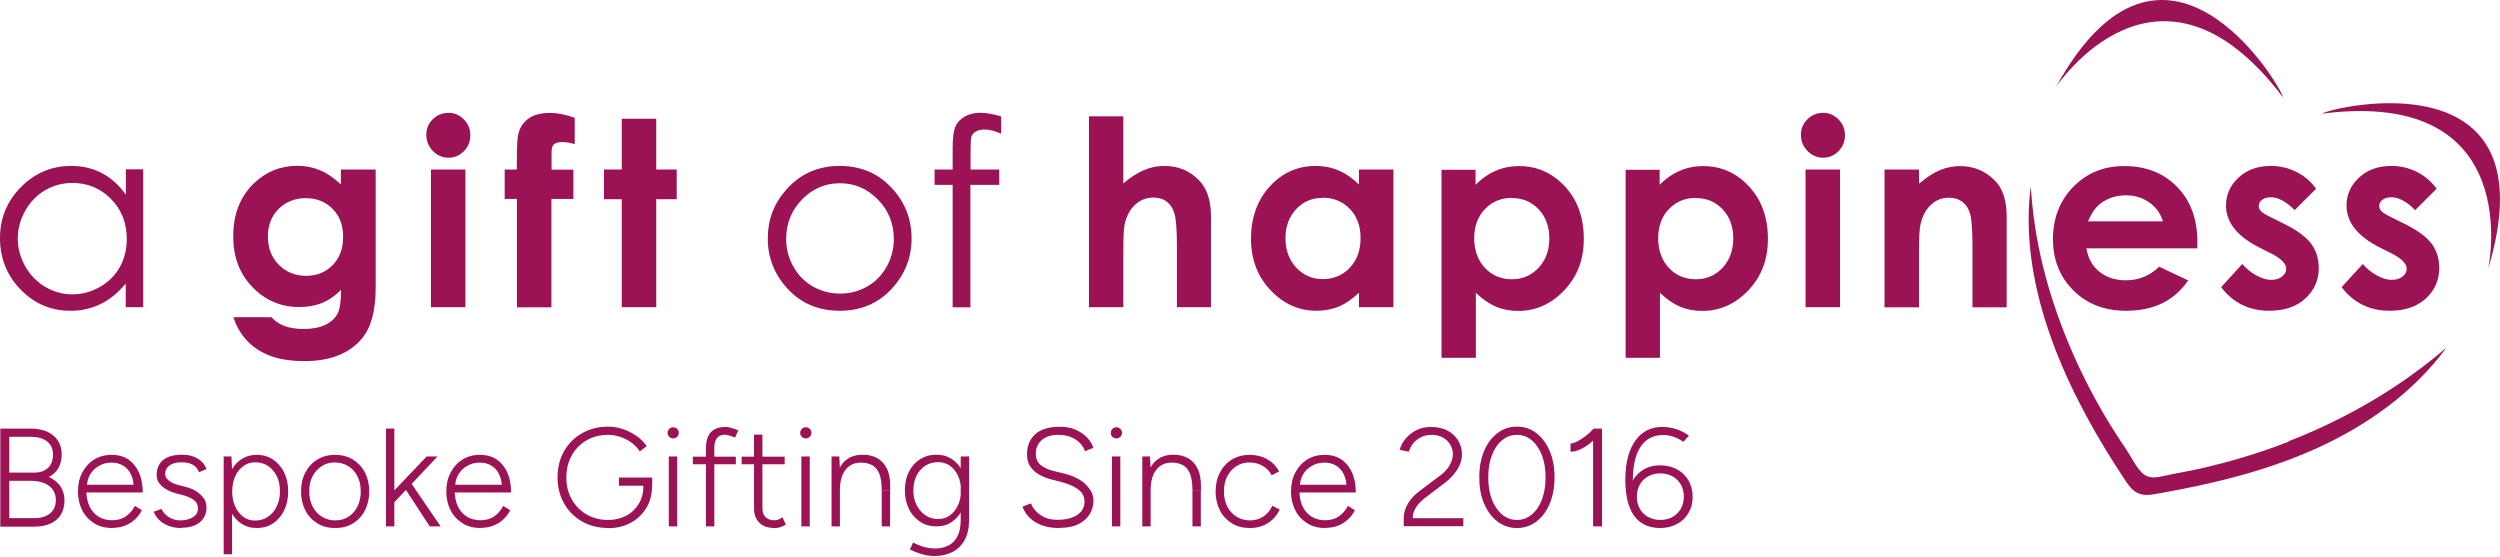 <svg width="202" height="45" viewBox="0 0 202 45" fill="none" xmlns="http://www.w3.org/2000/svg">
<path d="M0.024 42.531V34.629H2.449C2.98 34.629 3.438 34.713 3.812 34.882C4.186 35.051 4.476 35.292 4.681 35.606C4.886 35.92 4.983 36.306 4.983 36.752C4.983 37.162 4.886 37.524 4.717 37.826C4.536 38.127 4.283 38.369 3.945 38.538C4.355 38.731 4.669 38.984 4.886 39.298C5.103 39.623 5.212 39.998 5.212 40.432C5.212 40.866 5.115 41.252 4.922 41.578C4.729 41.892 4.452 42.133 4.078 42.302C3.716 42.471 3.27 42.555 2.751 42.555H0.024V42.531ZM0.748 38.188H2.763C3.245 38.188 3.619 38.055 3.885 37.802C4.15 37.548 4.283 37.199 4.283 36.74C4.283 36.282 4.126 35.92 3.8 35.666C3.487 35.413 3.028 35.292 2.449 35.292H0.748V38.2V38.188ZM0.748 41.867H2.763C3.318 41.867 3.74 41.735 4.054 41.481C4.355 41.228 4.512 40.866 4.512 40.42C4.512 39.925 4.331 39.539 3.969 39.261C3.607 38.984 3.101 38.851 2.461 38.851H0.748V41.867Z" fill="#9C1355"/>
<path d="M9.061 42.664C8.518 42.664 8.035 42.543 7.625 42.29C7.215 42.036 6.877 41.687 6.648 41.24C6.418 40.794 6.298 40.287 6.298 39.708C6.298 39.129 6.418 38.61 6.648 38.176C6.877 37.741 7.203 37.379 7.613 37.126C8.023 36.873 8.494 36.752 9.024 36.752C9.555 36.752 10.014 36.885 10.388 37.138C10.762 37.404 11.039 37.754 11.244 38.212C11.437 38.67 11.534 39.189 11.534 39.792H6.708L6.973 39.575C6.973 40.094 7.058 40.54 7.227 40.902C7.396 41.264 7.649 41.554 7.963 41.747C8.276 41.94 8.65 42.036 9.073 42.036C9.495 42.036 9.881 41.928 10.183 41.711C10.484 41.493 10.726 41.216 10.895 40.878L11.462 41.228C11.317 41.506 11.136 41.759 10.907 41.964C10.677 42.181 10.412 42.35 10.098 42.471C9.785 42.591 9.447 42.652 9.073 42.652L9.061 42.664ZM7.01 39.37L6.732 39.165H11.075L10.798 39.382C10.798 38.984 10.726 38.634 10.581 38.333C10.436 38.031 10.231 37.79 9.966 37.633C9.7 37.464 9.386 37.379 9.012 37.379C8.638 37.379 8.313 37.464 8.011 37.633C7.709 37.802 7.468 38.031 7.287 38.333C7.106 38.634 7.022 38.984 7.022 39.382L7.01 39.37Z" fill="#9C1355"/>
<path d="M14.683 42.664C14.248 42.664 13.887 42.603 13.573 42.471C13.259 42.338 13.018 42.181 12.825 41.976C12.632 41.771 12.499 41.566 12.427 41.349L13.042 41.12C13.175 41.397 13.38 41.626 13.657 41.795C13.935 41.964 14.248 42.048 14.562 42.048C14.96 42.048 15.298 41.964 15.576 41.795C15.853 41.626 15.998 41.397 15.998 41.095C15.998 40.83 15.901 40.601 15.696 40.432C15.491 40.263 15.19 40.118 14.791 40.01L14.236 39.865C13.73 39.732 13.344 39.527 13.066 39.274C12.789 39.008 12.656 38.719 12.656 38.393C12.656 37.874 12.825 37.464 13.175 37.174C13.525 36.885 14.031 36.74 14.731 36.74C15.057 36.74 15.346 36.788 15.612 36.885C15.865 36.981 16.095 37.114 16.275 37.283C16.456 37.452 16.601 37.669 16.686 37.898L16.082 38.152C15.962 37.862 15.781 37.657 15.552 37.536C15.322 37.416 15.009 37.355 14.635 37.355C14.236 37.355 13.923 37.44 13.694 37.609C13.464 37.778 13.344 38.019 13.344 38.321C13.344 38.489 13.44 38.646 13.621 38.815C13.802 38.972 14.08 39.105 14.454 39.201L14.936 39.322C15.31 39.418 15.624 39.539 15.877 39.708C16.131 39.877 16.336 40.07 16.48 40.287C16.625 40.504 16.686 40.745 16.686 41.011C16.686 41.349 16.601 41.638 16.432 41.892C16.263 42.133 16.022 42.326 15.732 42.447C15.431 42.579 15.093 42.64 14.707 42.64L14.683 42.664Z" fill="#9C1355"/>
<path d="M18.073 44.787V36.885H18.701L18.749 37.922V44.787H18.073ZM20.739 42.664C20.269 42.664 19.847 42.543 19.473 42.29C19.099 42.036 18.821 41.687 18.604 41.24C18.399 40.794 18.29 40.287 18.29 39.708C18.29 39.129 18.399 38.61 18.604 38.176C18.809 37.741 19.099 37.379 19.473 37.126C19.847 36.873 20.269 36.752 20.739 36.752C21.21 36.752 21.68 36.873 22.055 37.126C22.428 37.379 22.742 37.729 22.959 38.176C23.177 38.622 23.285 39.129 23.285 39.708C23.285 40.287 23.177 40.794 22.959 41.24C22.742 41.687 22.441 42.036 22.055 42.29C21.668 42.543 21.234 42.664 20.739 42.664ZM20.607 42.061C20.993 42.061 21.343 41.964 21.644 41.759C21.946 41.554 22.187 41.288 22.356 40.926C22.525 40.565 22.622 40.166 22.622 39.708C22.622 39.249 22.537 38.839 22.368 38.489C22.199 38.139 21.97 37.862 21.668 37.657C21.367 37.452 21.017 37.355 20.631 37.355C20.269 37.355 19.943 37.452 19.666 37.657C19.388 37.862 19.159 38.127 19.002 38.489C18.845 38.839 18.761 39.249 18.761 39.708C18.761 40.166 18.845 40.577 19.002 40.926C19.159 41.276 19.376 41.554 19.654 41.759C19.931 41.964 20.257 42.061 20.619 42.061H20.607Z" fill="#9C1355"/>
<path d="M27.085 42.664C26.543 42.664 26.06 42.543 25.65 42.29C25.24 42.036 24.902 41.687 24.672 41.24C24.443 40.794 24.323 40.287 24.323 39.708C24.323 39.129 24.443 38.61 24.672 38.176C24.902 37.741 25.227 37.379 25.65 37.126C26.072 36.873 26.543 36.752 27.073 36.752C27.604 36.752 28.099 36.873 28.509 37.126C28.919 37.379 29.257 37.729 29.486 38.176C29.716 38.622 29.836 39.129 29.836 39.708C29.836 40.287 29.716 40.794 29.486 41.24C29.257 41.687 28.931 42.036 28.521 42.29C28.111 42.543 27.628 42.664 27.098 42.664H27.085ZM27.085 42.048C27.496 42.048 27.846 41.952 28.159 41.747C28.473 41.542 28.714 41.276 28.883 40.926C29.052 40.577 29.149 40.178 29.149 39.708C29.149 39.237 29.064 38.839 28.883 38.489C28.702 38.139 28.461 37.862 28.147 37.669C27.834 37.476 27.472 37.367 27.061 37.367C26.651 37.367 26.301 37.464 25.988 37.669C25.674 37.874 25.433 38.139 25.252 38.489C25.071 38.839 24.986 39.237 24.986 39.708C24.986 40.178 25.083 40.577 25.252 40.926C25.433 41.276 25.686 41.554 26 41.747C26.313 41.94 26.675 42.048 27.085 42.048Z" fill="#9C1355"/>
<path d="M31.188 42.531V34.629H31.863V42.531H31.188ZM31.863 40.565L31.405 40.106L34.469 36.885H35.35L31.875 40.565H31.863ZM34.722 42.531L32.478 39.093L32.925 38.61L35.603 42.531H34.735H34.722Z" fill="#9C1355"/>
<path d="M38.825 42.664C38.282 42.664 37.799 42.543 37.389 42.29C36.979 42.036 36.641 41.687 36.412 41.24C36.182 40.794 36.062 40.287 36.062 39.708C36.062 39.129 36.182 38.61 36.412 38.176C36.641 37.741 36.967 37.379 37.377 37.126C37.787 36.873 38.258 36.752 38.788 36.752C39.319 36.752 39.778 36.885 40.152 37.138C40.526 37.404 40.803 37.754 41.008 38.212C41.201 38.67 41.298 39.189 41.298 39.792H36.472L36.737 39.575C36.737 40.094 36.822 40.54 36.991 40.902C37.16 41.264 37.413 41.554 37.727 41.747C38.04 41.94 38.414 42.036 38.837 42.036C39.259 42.036 39.645 41.928 39.947 41.711C40.248 41.493 40.489 41.216 40.658 40.878L41.225 41.228C41.081 41.506 40.9 41.759 40.67 41.964C40.441 42.181 40.176 42.35 39.862 42.471C39.548 42.591 39.211 42.652 38.837 42.652L38.825 42.664ZM36.761 39.37L36.484 39.165H40.827L40.55 39.382C40.55 38.984 40.477 38.634 40.333 38.333C40.188 38.031 39.983 37.79 39.717 37.633C39.452 37.464 39.138 37.379 38.764 37.379C38.39 37.379 38.065 37.464 37.763 37.633C37.461 37.802 37.22 38.031 37.039 38.333C36.858 38.634 36.774 38.984 36.774 39.382L36.761 39.37Z" fill="#9C1355"/>
<path d="M49.152 42.664C48.356 42.664 47.644 42.483 47.029 42.133C46.413 41.783 45.931 41.3 45.581 40.685C45.231 40.07 45.05 39.37 45.05 38.574C45.05 37.778 45.231 37.054 45.581 36.45C45.931 35.835 46.413 35.352 47.029 35.003C47.644 34.653 48.356 34.472 49.152 34.472C49.55 34.472 49.948 34.544 50.346 34.677C50.745 34.81 51.107 35.003 51.444 35.232C51.782 35.473 52.048 35.739 52.253 36.052L51.698 36.475C51.529 36.209 51.312 35.98 51.034 35.775C50.757 35.57 50.455 35.413 50.129 35.304C49.804 35.196 49.478 35.135 49.14 35.135C48.489 35.135 47.909 35.28 47.391 35.582C46.884 35.871 46.486 36.282 46.196 36.8C45.907 37.319 45.762 37.91 45.762 38.586C45.762 39.261 45.907 39.841 46.196 40.347C46.486 40.854 46.884 41.264 47.391 41.566C47.897 41.855 48.476 42.012 49.14 42.012C49.695 42.012 50.178 41.892 50.612 41.662C51.046 41.433 51.372 41.107 51.625 40.685C51.879 40.263 51.987 39.792 51.987 39.249H52.687C52.687 39.913 52.542 40.504 52.241 41.011C51.939 41.53 51.517 41.928 50.986 42.23C50.455 42.519 49.84 42.676 49.14 42.676L49.152 42.664ZM50.009 39.249V38.586H52.699V39.249H50.009Z" fill="#9C1355"/>
<path d="M54.388 35.425C54.267 35.425 54.159 35.377 54.075 35.292C53.978 35.196 53.942 35.099 53.942 34.978C53.942 34.858 53.99 34.749 54.075 34.653C54.171 34.568 54.267 34.52 54.388 34.52C54.521 34.52 54.63 34.568 54.714 34.653C54.798 34.737 54.847 34.846 54.847 34.978C54.847 35.111 54.798 35.208 54.714 35.292C54.63 35.377 54.521 35.425 54.388 35.425ZM54.038 42.531V36.885H54.714V42.531H54.038Z" fill="#9C1355"/>
<path d="M55.981 37.512V36.897H59.455V37.512H55.981ZM57.042 42.531V36.209C57.042 35.63 57.175 35.196 57.441 34.918C57.706 34.641 58.104 34.496 58.635 34.496C58.756 34.496 58.9 34.52 59.069 34.568C59.238 34.617 59.431 34.677 59.648 34.773L59.395 35.353C59.202 35.28 59.033 35.22 58.9 35.184C58.768 35.148 58.659 35.123 58.575 35.123C58.285 35.123 58.068 35.22 57.935 35.389C57.791 35.57 57.718 35.847 57.718 36.209V42.531H57.042Z" fill="#9C1355"/>
<path d="M59.926 37.512V36.897H63.401V37.512H59.926ZM62.592 42.664C62.074 42.664 61.663 42.531 61.374 42.254C61.084 41.976 60.927 41.59 60.927 41.083V35.123H61.603V41.083C61.603 41.385 61.687 41.614 61.856 41.783C62.025 41.952 62.267 42.036 62.58 42.036C62.665 42.036 62.761 42.024 62.846 42C62.93 41.976 63.063 41.904 63.22 41.795L63.497 42.386C63.292 42.507 63.123 42.579 62.99 42.616C62.858 42.652 62.713 42.664 62.568 42.664H62.592Z" fill="#9C1355"/>
<path d="M65.102 35.425C64.981 35.425 64.873 35.377 64.788 35.292C64.692 35.196 64.655 35.099 64.655 34.978C64.655 34.858 64.704 34.749 64.788 34.653C64.885 34.568 64.981 34.52 65.102 34.52C65.234 34.52 65.343 34.568 65.427 34.653C65.512 34.737 65.56 34.846 65.56 34.978C65.56 35.111 65.512 35.208 65.427 35.292C65.343 35.377 65.234 35.425 65.102 35.425ZM64.752 42.531V36.885H65.427V42.531H64.752Z" fill="#9C1355"/>
<path d="M67.189 42.531V36.885H67.816L67.865 37.922V42.531H67.189ZM71.243 39.648C71.243 39.02 71.17 38.55 71.026 38.224C70.881 37.898 70.676 37.681 70.422 37.56C70.169 37.44 69.891 37.379 69.566 37.379C69.035 37.379 68.613 37.572 68.311 37.971C68.009 38.369 67.865 38.912 67.865 39.623H67.442C67.442 39.02 67.527 38.502 67.708 38.079C67.889 37.657 68.13 37.319 68.468 37.09C68.806 36.861 69.216 36.74 69.698 36.74C70.133 36.74 70.519 36.824 70.857 37.005C71.195 37.186 71.46 37.464 71.653 37.85C71.846 38.236 71.942 38.743 71.93 39.37V39.623H71.255L71.243 39.648ZM71.243 42.531V39.636H71.918V42.531H71.243Z" fill="#9C1355"/>
<path d="M75.658 42.531C75.164 42.531 74.717 42.41 74.343 42.157C73.969 41.904 73.656 41.566 73.439 41.12C73.221 40.673 73.113 40.178 73.113 39.611C73.113 39.044 73.221 38.55 73.439 38.115C73.656 37.681 73.957 37.355 74.343 37.102C74.73 36.861 75.164 36.74 75.658 36.74C76.153 36.74 76.563 36.861 76.925 37.102C77.287 37.343 77.577 37.681 77.782 38.115C77.987 38.55 78.096 39.044 78.096 39.611C78.096 40.178 77.987 40.673 77.782 41.12C77.577 41.566 77.287 41.904 76.925 42.157C76.563 42.41 76.141 42.531 75.658 42.531ZM75.598 44.932C75.26 44.932 74.947 44.896 74.657 44.823C74.368 44.751 74.126 44.667 73.933 44.582C73.74 44.498 73.595 44.437 73.523 44.401L73.776 43.834C73.873 43.882 74.006 43.955 74.186 44.027C74.368 44.112 74.585 44.172 74.826 44.232C75.067 44.293 75.321 44.317 75.586 44.317C75.984 44.317 76.334 44.232 76.636 44.075C76.949 43.919 77.191 43.665 77.36 43.327C77.541 42.99 77.625 42.555 77.625 42.012V36.885H78.301V42.012C78.301 42.664 78.18 43.207 77.939 43.641C77.697 44.075 77.36 44.401 76.949 44.606C76.539 44.811 76.081 44.92 75.586 44.92L75.598 44.932ZM75.791 41.94C76.153 41.94 76.479 41.843 76.756 41.638C77.034 41.433 77.251 41.168 77.408 40.818C77.565 40.468 77.649 40.07 77.649 39.623C77.649 39.177 77.565 38.791 77.408 38.441C77.251 38.103 77.034 37.826 76.756 37.633C76.479 37.44 76.153 37.343 75.791 37.343C75.405 37.343 75.055 37.44 74.754 37.633C74.452 37.826 74.223 38.103 74.054 38.441C73.885 38.779 73.8 39.177 73.8 39.623C73.8 40.07 73.885 40.48 74.066 40.818C74.247 41.156 74.476 41.433 74.778 41.638C75.079 41.843 75.429 41.94 75.815 41.94H75.791Z" fill="#9C1355"/>
<path d="M85.6 42.664C85.153 42.664 84.767 42.616 84.43 42.519C84.092 42.422 83.802 42.29 83.561 42.133C83.32 41.964 83.127 41.783 82.97 41.578C82.813 41.373 82.692 41.156 82.62 40.939L83.296 40.673C83.428 41.023 83.681 41.337 84.056 41.602C84.43 41.867 84.888 42 85.431 42C86.119 42 86.662 41.867 87.048 41.602C87.434 41.337 87.627 40.987 87.627 40.54C87.627 40.094 87.446 39.78 87.096 39.527C86.746 39.274 86.287 39.081 85.721 38.936L84.924 38.731C84.574 38.646 84.261 38.514 83.959 38.345C83.657 38.176 83.428 37.959 83.247 37.693C83.066 37.428 82.982 37.102 82.982 36.728C82.982 36.016 83.211 35.473 83.657 35.075C84.104 34.677 84.767 34.484 85.636 34.484C86.155 34.484 86.601 34.568 86.975 34.749C87.349 34.93 87.651 35.148 87.88 35.401C88.109 35.654 88.266 35.92 88.339 36.185L87.675 36.45C87.506 36.04 87.241 35.715 86.867 35.485C86.493 35.256 86.046 35.135 85.515 35.135C84.96 35.135 84.514 35.268 84.188 35.546C83.862 35.823 83.694 36.185 83.694 36.644C83.694 37.054 83.826 37.367 84.08 37.572C84.333 37.778 84.671 37.934 85.081 38.043L85.877 38.236C86.674 38.429 87.289 38.719 87.711 39.129C88.133 39.539 88.351 39.973 88.351 40.444C88.351 40.842 88.254 41.216 88.049 41.542C87.844 41.88 87.542 42.145 87.132 42.35C86.722 42.555 86.215 42.652 85.612 42.652L85.6 42.664Z" fill="#9C1355"/>
<path d="M90.197 35.425C90.076 35.425 89.967 35.377 89.883 35.292C89.786 35.196 89.75 35.099 89.75 34.978C89.75 34.858 89.798 34.749 89.883 34.653C89.979 34.568 90.076 34.52 90.197 34.52C90.329 34.52 90.438 34.568 90.522 34.653C90.607 34.737 90.655 34.846 90.655 34.978C90.655 35.111 90.607 35.208 90.522 35.292C90.438 35.377 90.329 35.425 90.197 35.425ZM89.847 42.531V36.885H90.522V42.531H89.847Z" fill="#9C1355"/>
<path d="M92.296 42.531V36.885H92.923L92.972 37.922V42.531H92.296ZM96.35 39.648C96.35 39.02 96.277 38.55 96.132 38.224C95.988 37.898 95.783 37.681 95.529 37.56C95.276 37.44 94.998 37.379 94.673 37.379C94.142 37.379 93.719 37.572 93.418 37.971C93.116 38.369 92.972 38.912 92.972 39.623H92.549C92.549 39.02 92.634 38.502 92.815 38.079C92.996 37.657 93.237 37.319 93.575 37.09C93.912 36.861 94.323 36.74 94.805 36.74C95.24 36.74 95.626 36.824 95.963 37.005C96.301 37.186 96.567 37.464 96.76 37.85C96.953 38.236 97.049 38.743 97.037 39.37V39.623H96.362L96.35 39.648ZM96.35 42.531V39.636H97.025V42.531H96.35Z" fill="#9C1355"/>
<path d="M100.982 42.664C100.44 42.664 99.957 42.543 99.547 42.29C99.137 42.036 98.799 41.687 98.57 41.24C98.34 40.794 98.22 40.287 98.22 39.708C98.22 39.129 98.34 38.61 98.57 38.176C98.799 37.741 99.124 37.379 99.547 37.126C99.969 36.873 100.44 36.752 100.97 36.752C101.501 36.752 101.984 36.873 102.394 37.102C102.804 37.343 103.13 37.669 103.347 38.091L102.756 38.405C102.587 38.079 102.346 37.826 102.032 37.645C101.718 37.464 101.369 37.367 100.97 37.367C100.572 37.367 100.21 37.464 99.897 37.669C99.583 37.874 99.342 38.139 99.161 38.489C98.98 38.839 98.895 39.237 98.895 39.708C98.895 40.178 98.992 40.577 99.161 40.926C99.342 41.276 99.595 41.554 99.909 41.747C100.222 41.94 100.584 42.048 100.995 42.048C101.405 42.048 101.767 41.94 102.08 41.735C102.394 41.53 102.635 41.24 102.804 40.866L103.408 41.18C103.178 41.638 102.865 42 102.442 42.266C102.02 42.531 101.55 42.664 101.007 42.664H100.982Z" fill="#9C1355"/>
<path d="M107.075 42.664C106.532 42.664 106.05 42.543 105.64 42.29C105.229 42.036 104.891 41.687 104.662 41.24C104.433 40.794 104.312 40.287 104.312 39.708C104.312 39.129 104.433 38.61 104.662 38.176C104.891 37.741 105.217 37.379 105.627 37.126C106.038 36.873 106.508 36.752 107.039 36.752C107.57 36.752 108.028 36.885 108.402 37.138C108.776 37.404 109.054 37.754 109.259 38.212C109.452 38.67 109.549 39.189 109.549 39.792H104.723L104.988 39.575C104.988 40.094 105.072 40.54 105.241 40.902C105.41 41.264 105.664 41.554 105.977 41.747C106.291 41.94 106.665 42.036 107.087 42.036C107.51 42.036 107.896 41.928 108.197 41.711C108.499 41.493 108.74 41.216 108.909 40.878L109.476 41.228C109.331 41.506 109.15 41.759 108.921 41.964C108.692 42.181 108.426 42.35 108.113 42.471C107.799 42.591 107.461 42.652 107.087 42.652L107.075 42.664ZM105.012 39.37L104.735 39.165H109.078L108.8 39.382C108.8 38.984 108.728 38.634 108.583 38.333C108.439 38.031 108.233 37.79 107.968 37.633C107.703 37.464 107.389 37.379 107.015 37.379C106.641 37.379 106.315 37.464 106.014 37.633C105.712 37.802 105.471 38.031 105.29 38.333C105.109 38.634 105.024 38.984 105.024 39.382L105.012 39.37Z" fill="#9C1355"/>
<path d="M113.421 42.531V41.88C113.421 41.626 113.47 41.373 113.554 41.132C113.638 40.89 113.771 40.649 113.94 40.42C114.109 40.191 114.326 39.973 114.592 39.756L116.401 38.393C116.606 38.248 116.775 38.079 116.932 37.886C117.089 37.693 117.186 37.5 117.27 37.295C117.354 37.09 117.391 36.897 117.391 36.704C117.391 36.414 117.318 36.161 117.173 35.92C117.029 35.678 116.836 35.497 116.582 35.353C116.329 35.208 116.039 35.135 115.702 35.135C115.364 35.135 115.062 35.196 114.809 35.328C114.555 35.461 114.338 35.63 114.181 35.835C114.013 36.04 113.904 36.257 113.832 36.499L113.096 36.342C113.18 36.016 113.349 35.715 113.578 35.437C113.807 35.16 114.109 34.93 114.459 34.749C114.809 34.58 115.207 34.496 115.629 34.496C116.136 34.496 116.57 34.593 116.944 34.785C117.318 34.979 117.608 35.244 117.813 35.582C118.018 35.92 118.127 36.294 118.127 36.716C118.127 37.102 118.018 37.476 117.813 37.838C117.608 38.2 117.294 38.562 116.872 38.912L115.147 40.227C114.821 40.48 114.567 40.745 114.399 41.023C114.23 41.288 114.145 41.578 114.145 41.868H118.235V42.519H113.421V42.531Z" fill="#9C1355"/>
<path d="M122.566 42.664C121.975 42.664 121.444 42.483 120.986 42.133C120.528 41.783 120.178 41.3 119.912 40.685C119.647 40.07 119.526 39.37 119.526 38.562C119.526 37.753 119.659 37.054 119.912 36.45C120.166 35.835 120.528 35.352 120.986 35.003C121.444 34.653 121.963 34.472 122.566 34.472C123.17 34.472 123.688 34.641 124.147 35.003C124.605 35.352 124.955 35.835 125.221 36.45C125.474 37.066 125.607 37.766 125.607 38.562C125.607 39.358 125.474 40.07 125.221 40.685C124.967 41.3 124.605 41.783 124.147 42.133C123.688 42.483 123.17 42.664 122.566 42.664ZM122.566 42.012C123.025 42.012 123.423 41.867 123.773 41.566C124.123 41.276 124.4 40.866 124.593 40.347C124.786 39.829 124.883 39.237 124.883 38.574C124.883 37.91 124.786 37.307 124.593 36.8C124.4 36.294 124.123 35.883 123.773 35.582C123.423 35.292 123.025 35.135 122.566 35.135C122.108 35.135 121.71 35.28 121.36 35.582C121.01 35.871 120.733 36.282 120.54 36.8C120.347 37.319 120.25 37.91 120.25 38.574C120.25 39.237 120.347 39.841 120.54 40.347C120.733 40.854 121.01 41.264 121.36 41.566C121.71 41.855 122.108 42.012 122.566 42.012Z" fill="#9C1355"/>
<path d="M126.898 36.487V35.835C127.042 35.835 127.223 35.775 127.441 35.666C127.658 35.558 127.887 35.401 128.128 35.22C128.37 35.039 128.575 34.846 128.756 34.641L129.202 35.172C128.961 35.413 128.707 35.63 128.454 35.835C128.189 36.04 127.935 36.197 127.67 36.318C127.404 36.438 127.151 36.499 126.898 36.499V36.487ZM128.72 42.531V35.015L128.768 34.629H129.443V42.531H128.72Z" fill="#9C1355"/>
<path d="M134.161 42.664C133.606 42.664 133.159 42.555 132.785 42.35C132.423 42.145 132.134 41.855 131.917 41.494C131.7 41.132 131.555 40.721 131.458 40.251C131.374 39.78 131.326 39.286 131.326 38.767C131.326 38.067 131.398 37.452 131.543 36.909C131.687 36.366 131.893 35.932 132.158 35.57C132.423 35.208 132.737 34.942 133.099 34.761C133.461 34.58 133.859 34.496 134.293 34.496C134.68 34.496 135.066 34.556 135.44 34.677C135.826 34.798 136.163 34.979 136.465 35.196L136.019 35.703C135.777 35.533 135.512 35.389 135.222 35.292C134.933 35.196 134.655 35.148 134.39 35.148C133.557 35.148 132.918 35.497 132.496 36.197C132.074 36.897 131.88 37.947 131.941 39.346L131.784 39.153C131.965 38.682 132.267 38.296 132.677 38.019C133.087 37.741 133.582 37.597 134.137 37.597C134.643 37.597 135.102 37.705 135.5 37.922C135.898 38.139 136.2 38.429 136.429 38.815C136.646 39.201 136.767 39.636 136.767 40.13C136.767 40.625 136.658 41.071 136.429 41.445C136.212 41.831 135.898 42.133 135.5 42.338C135.102 42.555 134.655 42.664 134.137 42.664H134.161ZM134.161 42.012C134.535 42.012 134.86 41.928 135.138 41.771C135.415 41.614 135.645 41.385 135.814 41.108C135.97 40.818 136.055 40.492 136.055 40.13C136.055 39.768 135.97 39.431 135.814 39.153C135.657 38.876 135.428 38.646 135.138 38.489C134.848 38.333 134.523 38.248 134.161 38.248C133.799 38.248 133.461 38.333 133.171 38.489C132.882 38.646 132.653 38.863 132.496 39.153C132.339 39.431 132.254 39.756 132.254 40.13C132.254 40.504 132.339 40.83 132.496 41.108C132.653 41.397 132.882 41.614 133.171 41.771C133.461 41.928 133.787 42.012 134.161 42.012Z" fill="#9C1355"/>
<path d="M11.57 13.696V24.82H10.159V22.914C9.555 23.638 8.892 24.193 8.144 24.555C7.396 24.929 6.587 25.11 5.695 25.11C4.114 25.11 2.775 24.543 1.665 23.396C0.555 22.25 0 20.863 0 19.234C0 17.605 0.567 16.266 1.689 15.12C2.811 13.986 4.162 13.407 5.755 13.407C6.672 13.407 7.492 13.6 8.228 13.986C8.964 14.372 9.616 14.951 10.171 15.735V13.684H11.582L11.57 13.696ZM5.851 14.782C5.055 14.782 4.319 14.975 3.644 15.373C2.968 15.771 2.437 16.314 2.039 17.026C1.641 17.738 1.436 18.486 1.436 19.27C1.436 20.054 1.641 20.802 2.039 21.514C2.437 22.226 2.98 22.781 3.656 23.179C4.331 23.577 5.055 23.782 5.839 23.782C6.624 23.782 7.36 23.589 8.059 23.191C8.759 22.793 9.302 22.262 9.676 21.587C10.05 20.911 10.243 20.151 10.243 19.306C10.243 18.015 9.821 16.942 8.976 16.085C8.132 15.216 7.082 14.782 5.851 14.782Z" fill="#9C1355"/>
<path d="M27.58 13.696H30.355V23.227C30.355 25.11 29.981 26.497 29.221 27.378C28.207 28.572 26.675 29.175 24.624 29.175C23.538 29.175 22.622 29.043 21.873 28.765C21.125 28.488 20.498 28.09 19.991 27.559C19.485 27.028 19.099 26.389 18.857 25.628H21.934C22.211 25.942 22.561 26.183 22.983 26.34C23.418 26.497 23.924 26.581 24.504 26.581C25.252 26.581 25.855 26.461 26.313 26.232C26.772 26.002 27.098 25.701 27.279 25.327C27.472 24.953 27.556 24.325 27.556 23.421C27.061 23.915 26.555 24.265 26.012 24.482C25.469 24.699 24.866 24.808 24.178 24.808C22.682 24.808 21.427 24.265 20.39 23.191C19.352 22.117 18.845 20.754 18.845 19.101C18.845 17.34 19.388 15.916 20.486 14.842C21.475 13.877 22.658 13.395 24.021 13.395C24.66 13.395 25.264 13.515 25.831 13.745C26.398 13.974 26.977 14.372 27.544 14.903V13.672L27.58 13.696ZM24.685 16.013C23.804 16.013 23.08 16.314 22.501 16.893C21.922 17.473 21.644 18.221 21.644 19.113C21.644 20.006 21.934 20.802 22.525 21.394C23.116 21.985 23.852 22.286 24.733 22.286C25.614 22.286 26.313 21.997 26.88 21.418C27.448 20.839 27.725 20.079 27.725 19.137C27.725 18.196 27.448 17.46 26.88 16.881C26.313 16.302 25.59 16.013 24.697 16.013H24.685Z" fill="#9C1355"/>
<path d="M36.219 9.112C36.713 9.112 37.123 9.293 37.473 9.642C37.823 9.992 38.004 10.427 38.004 10.933C38.004 11.44 37.835 11.85 37.485 12.212C37.136 12.562 36.725 12.743 36.243 12.743C35.76 12.743 35.326 12.562 34.976 12.2C34.626 11.838 34.445 11.404 34.445 10.897C34.445 10.39 34.614 9.992 34.964 9.642C35.314 9.293 35.724 9.124 36.219 9.124V9.112ZM34.819 13.696H37.606V24.82H34.819V13.696Z" fill="#9C1355"/>
<path d="M40.767 13.696H41.756C41.756 12.236 41.792 11.38 41.829 11.114C41.901 10.499 42.166 10.017 42.601 9.655C43.035 9.293 43.663 9.124 44.471 9.124C45.05 9.124 45.702 9.256 46.438 9.522V11.645C46.039 11.525 45.702 11.476 45.448 11.476C45.122 11.476 44.881 11.549 44.736 11.681C44.628 11.778 44.567 11.995 44.567 12.321V13.708H46.329V16.073H44.555V24.832H41.768V16.073H40.779V13.708L40.767 13.696Z" fill="#9C1355"/>
<path d="M50.238 9.594H53.025V13.696H54.678V16.097H53.025V24.82H50.238V16.097H48.802V13.696H50.238V9.594Z" fill="#9C1355"/>
<path d="M67.865 13.407C69.578 13.407 71.001 14.022 72.124 15.265C73.149 16.399 73.656 17.738 73.656 19.282C73.656 20.827 73.113 22.19 72.027 23.36C70.941 24.518 69.554 25.11 67.853 25.11C66.151 25.11 64.752 24.53 63.666 23.36C62.58 22.202 62.037 20.839 62.037 19.282C62.037 17.726 62.544 16.411 63.569 15.277C64.692 14.034 66.115 13.407 67.841 13.407H67.865ZM67.865 14.806C66.67 14.806 65.657 15.241 64.8 16.121C63.944 17.002 63.521 18.064 63.521 19.306C63.521 20.115 63.714 20.863 64.112 21.55C64.499 22.25 65.029 22.781 65.693 23.155C66.356 23.529 67.08 23.722 67.877 23.722C68.673 23.722 69.397 23.529 70.06 23.155C70.724 22.781 71.255 22.238 71.641 21.55C72.027 20.863 72.22 20.103 72.22 19.306C72.22 18.064 71.786 16.99 70.929 16.121C70.072 15.241 69.047 14.806 67.865 14.806Z" fill="#9C1355"/>
<path d="M80.895 9.401V10.801C80.364 10.572 79.917 10.463 79.543 10.463C79.266 10.463 79.037 10.523 78.844 10.632C78.663 10.74 78.542 10.873 78.494 11.018C78.445 11.163 78.421 11.561 78.421 12.188V13.696H80.738V14.939H78.409V24.832H76.974V14.939H75.514V13.696H76.974V11.959C76.974 11.163 77.046 10.596 77.191 10.246C77.335 9.896 77.589 9.63 77.939 9.425C78.289 9.22 78.711 9.112 79.206 9.112C79.664 9.112 80.219 9.208 80.871 9.401H80.895Z" fill="#9C1355"/>
<path d="M87.989 9.401H90.764V14.818C91.306 14.348 91.862 13.998 92.404 13.757C92.959 13.515 93.514 13.407 94.081 13.407C95.191 13.407 96.12 13.793 96.868 14.553C97.52 15.216 97.846 16.182 97.846 17.473V24.82H95.095V19.946C95.095 18.655 95.034 17.786 94.914 17.328C94.793 16.869 94.576 16.532 94.287 16.302C93.985 16.073 93.623 15.964 93.189 15.964C92.622 15.964 92.139 16.157 91.729 16.532C91.319 16.905 91.041 17.412 90.884 18.064C90.8 18.401 90.764 19.162 90.764 20.356V24.82H87.989V9.401Z" fill="#9C1355"/>
<path d="M109.802 13.696H112.589V24.82H109.802V23.65C109.259 24.169 108.716 24.543 108.161 24.772C107.618 25.001 107.015 25.11 106.375 25.11C104.94 25.11 103.697 24.555 102.647 23.433C101.598 22.323 101.079 20.935 101.079 19.282C101.079 17.629 101.586 16.157 102.599 15.06C103.613 13.962 104.843 13.407 106.291 13.407C106.955 13.407 107.582 13.527 108.173 13.781C108.764 14.034 109.295 14.408 109.802 14.915V13.684V13.696ZM106.87 15.989C106.001 15.989 105.29 16.29 104.723 16.905C104.156 17.521 103.866 18.293 103.866 19.246C103.866 20.199 104.156 20.995 104.735 21.623C105.314 22.238 106.026 22.552 106.882 22.552C107.739 22.552 108.487 22.25 109.066 21.635C109.645 21.02 109.935 20.223 109.935 19.234C109.935 18.245 109.645 17.485 109.066 16.881C108.487 16.278 107.763 15.976 106.87 15.976V15.989Z" fill="#9C1355"/>
<path d="M119.225 13.696V14.927C119.731 14.42 120.274 14.046 120.865 13.793C121.456 13.539 122.072 13.419 122.747 13.419C124.195 13.419 125.438 13.974 126.451 15.072C127.465 16.169 127.971 17.581 127.971 19.294C127.971 21.008 127.441 22.335 126.403 23.445C125.353 24.555 124.111 25.122 122.675 25.122C122.036 25.122 121.432 25.013 120.889 24.784C120.334 24.555 119.792 24.18 119.249 23.662V28.91H116.474V13.72H119.249L119.225 13.696ZM122.168 15.989C121.288 15.989 120.564 16.29 119.985 16.893C119.405 17.497 119.116 18.281 119.116 19.246C119.116 20.211 119.405 21.032 119.985 21.647C120.564 22.262 121.288 22.564 122.168 22.564C123.049 22.564 123.737 22.25 124.316 21.635C124.895 21.02 125.185 20.223 125.185 19.258C125.185 18.293 124.895 17.521 124.328 16.918C123.761 16.314 123.037 16.001 122.156 16.001L122.168 15.989Z" fill="#9C1355"/>
<path d="M134.1 13.696V14.927C134.607 14.42 135.15 14.046 135.741 13.793C136.332 13.539 136.948 13.419 137.623 13.419C139.071 13.419 140.314 13.974 141.327 15.072C142.341 16.169 142.847 17.581 142.847 19.294C142.847 21.008 142.317 22.335 141.279 23.445C140.229 24.555 138.987 25.122 137.551 25.122C136.912 25.122 136.308 25.013 135.765 24.784C135.21 24.555 134.667 24.18 134.125 23.662V28.91H131.35V13.72H134.125L134.1 13.696ZM137.032 15.989C136.151 15.989 135.428 16.29 134.848 16.893C134.269 17.497 133.98 18.281 133.98 19.246C133.98 20.211 134.269 21.032 134.848 21.647C135.428 22.262 136.151 22.564 137.032 22.564C137.913 22.564 138.601 22.25 139.18 21.635C139.759 21.02 140.048 20.223 140.048 19.258C140.048 18.293 139.759 17.521 139.192 16.918C138.625 16.314 137.901 16.001 137.02 16.001L137.032 15.989Z" fill="#9C1355"/>
<path d="M147.287 9.112C147.782 9.112 148.192 9.293 148.542 9.642C148.892 9.992 149.073 10.427 149.073 10.933C149.073 11.44 148.904 11.85 148.554 12.212C148.204 12.562 147.794 12.743 147.311 12.743C146.829 12.743 146.394 12.562 146.045 12.2C145.695 11.838 145.514 11.404 145.514 10.897C145.514 10.39 145.683 9.992 146.033 9.642C146.382 9.293 146.793 9.124 147.287 9.124V9.112ZM145.888 13.696H148.675V24.82H145.888V13.696Z" fill="#9C1355"/>
<path d="M152.27 13.696H155.057V14.842C155.684 14.312 156.263 13.938 156.782 13.732C157.301 13.527 157.82 13.419 158.363 13.419C159.461 13.419 160.402 13.805 161.174 14.577C161.825 15.228 162.139 16.194 162.139 17.485V24.832H159.376V19.958C159.376 18.631 159.316 17.75 159.195 17.316C159.075 16.881 158.869 16.544 158.568 16.314C158.266 16.085 157.904 15.976 157.47 15.976C156.903 15.976 156.42 16.169 156.022 16.544C155.612 16.918 155.335 17.448 155.178 18.112C155.093 18.462 155.057 19.21 155.057 20.368V24.832H152.27V13.708V13.696Z" fill="#9C1355"/>
<path d="M177.546 20.066H168.582C168.714 20.863 169.052 21.49 169.619 21.948C170.186 22.407 170.898 22.648 171.767 22.648C172.804 22.648 173.709 22.286 174.457 21.55L176.81 22.66C176.219 23.493 175.519 24.108 174.699 24.506C173.878 24.904 172.913 25.11 171.779 25.11C170.029 25.11 168.618 24.555 167.52 23.457C166.422 22.359 165.879 20.983 165.879 19.318C165.879 17.653 166.422 16.218 167.52 15.096C168.618 13.974 169.981 13.419 171.634 13.419C173.383 13.419 174.807 13.974 175.905 15.096C177.003 16.218 177.546 17.702 177.546 19.536V20.066ZM174.759 17.871C174.578 17.255 174.216 16.749 173.673 16.363C173.13 15.976 172.503 15.783 171.779 15.783C170.995 15.783 170.319 16.001 169.728 16.435C169.354 16.712 169.016 17.183 168.702 17.883H174.759V17.871Z" fill="#9C1355"/>
<path d="M187.137 15.253L185.412 16.978C184.712 16.278 184.073 15.94 183.506 15.94C183.192 15.94 182.951 16.001 182.77 16.145C182.589 16.278 182.504 16.447 182.504 16.64C182.504 16.785 182.565 16.93 182.673 17.05C182.782 17.171 183.059 17.352 183.506 17.569L184.531 18.076C185.605 18.607 186.341 19.15 186.751 19.705C187.149 20.259 187.355 20.911 187.355 21.647C187.355 22.636 186.993 23.457 186.269 24.12C185.545 24.784 184.568 25.11 183.349 25.11C181.732 25.11 180.429 24.47 179.464 23.203L181.177 21.333C181.503 21.719 181.889 22.021 182.323 22.262C182.77 22.504 183.156 22.612 183.494 22.612C183.856 22.612 184.157 22.528 184.387 22.347C184.616 22.166 184.724 21.961 184.724 21.732C184.724 21.297 184.314 20.887 183.506 20.477L182.565 20.006C180.767 19.101 179.862 17.967 179.862 16.604C179.862 15.723 180.2 14.975 180.876 14.348C181.551 13.72 182.42 13.407 183.482 13.407C184.206 13.407 184.881 13.564 185.521 13.877C186.16 14.191 186.703 14.649 187.137 15.241V15.253Z" fill="#9C1355"/>
<path d="M196.874 15.253L195.148 16.978C194.449 16.278 193.809 15.94 193.242 15.94C192.928 15.94 192.687 16.001 192.506 16.145C192.325 16.278 192.241 16.447 192.241 16.64C192.241 16.785 192.301 16.93 192.41 17.05C192.518 17.171 192.796 17.352 193.242 17.569L194.268 18.076C195.341 18.607 196.077 19.15 196.488 19.705C196.886 20.259 197.091 20.911 197.091 21.647C197.091 22.636 196.729 23.457 196.005 24.12C195.281 24.784 194.304 25.11 193.085 25.11C191.469 25.11 190.166 24.47 189.2 23.203L190.914 21.333C191.239 21.719 191.625 22.021 192.06 22.262C192.506 22.504 192.892 22.612 193.23 22.612C193.592 22.612 193.894 22.528 194.123 22.347C194.352 22.166 194.461 21.961 194.461 21.732C194.461 21.297 194.05 20.887 193.242 20.477L192.301 20.006C190.503 19.101 189.599 17.967 189.599 16.604C189.599 15.723 189.936 14.975 190.612 14.348C191.288 13.72 192.156 13.407 193.218 13.407C193.942 13.407 194.618 13.564 195.257 13.877C195.896 14.191 196.439 14.649 196.874 15.241V15.253Z" fill="#9C1355"/>
<path fill-rule="evenodd" clip-rule="evenodd" d="M184.471 7.869C184.218 6.771 174.807 -8.732 166.12 7.036C166.12 7.036 174.361 -5.475 184.471 7.869ZM187.608 9.184C204.197 7.061 201.048 21.707 201.048 21.707C206.236 4.467 188.573 8.605 187.608 9.184ZM184.942 35.678C182.903 36.475 180.815 37.126 178.692 37.645C177.63 37.91 176.557 38.127 175.483 38.321C174.759 38.453 174.035 38.731 173.456 38.465C172.768 38.164 172.201 36.897 171.779 36.282C171.176 35.401 170.609 34.508 170.066 33.591C168.944 31.685 167.942 29.694 167.098 27.643C165.445 23.65 164.335 19.403 164.094 15.084C164.033 15.434 163.997 15.784 163.973 16.133C163.382 24.169 167.411 32.361 171.731 38.827C171.996 39.237 172.31 39.648 172.756 39.853C173.239 40.07 173.794 39.986 174.312 39.889C178.716 39.117 183.108 38.067 187.186 36.221C191.264 34.375 195.028 31.697 197.67 28.09C197.211 28.488 196.741 28.874 196.258 29.248C192.832 31.938 188.983 34.074 184.917 35.654L184.942 35.678Z" fill="#9C1355"/>
</svg>
